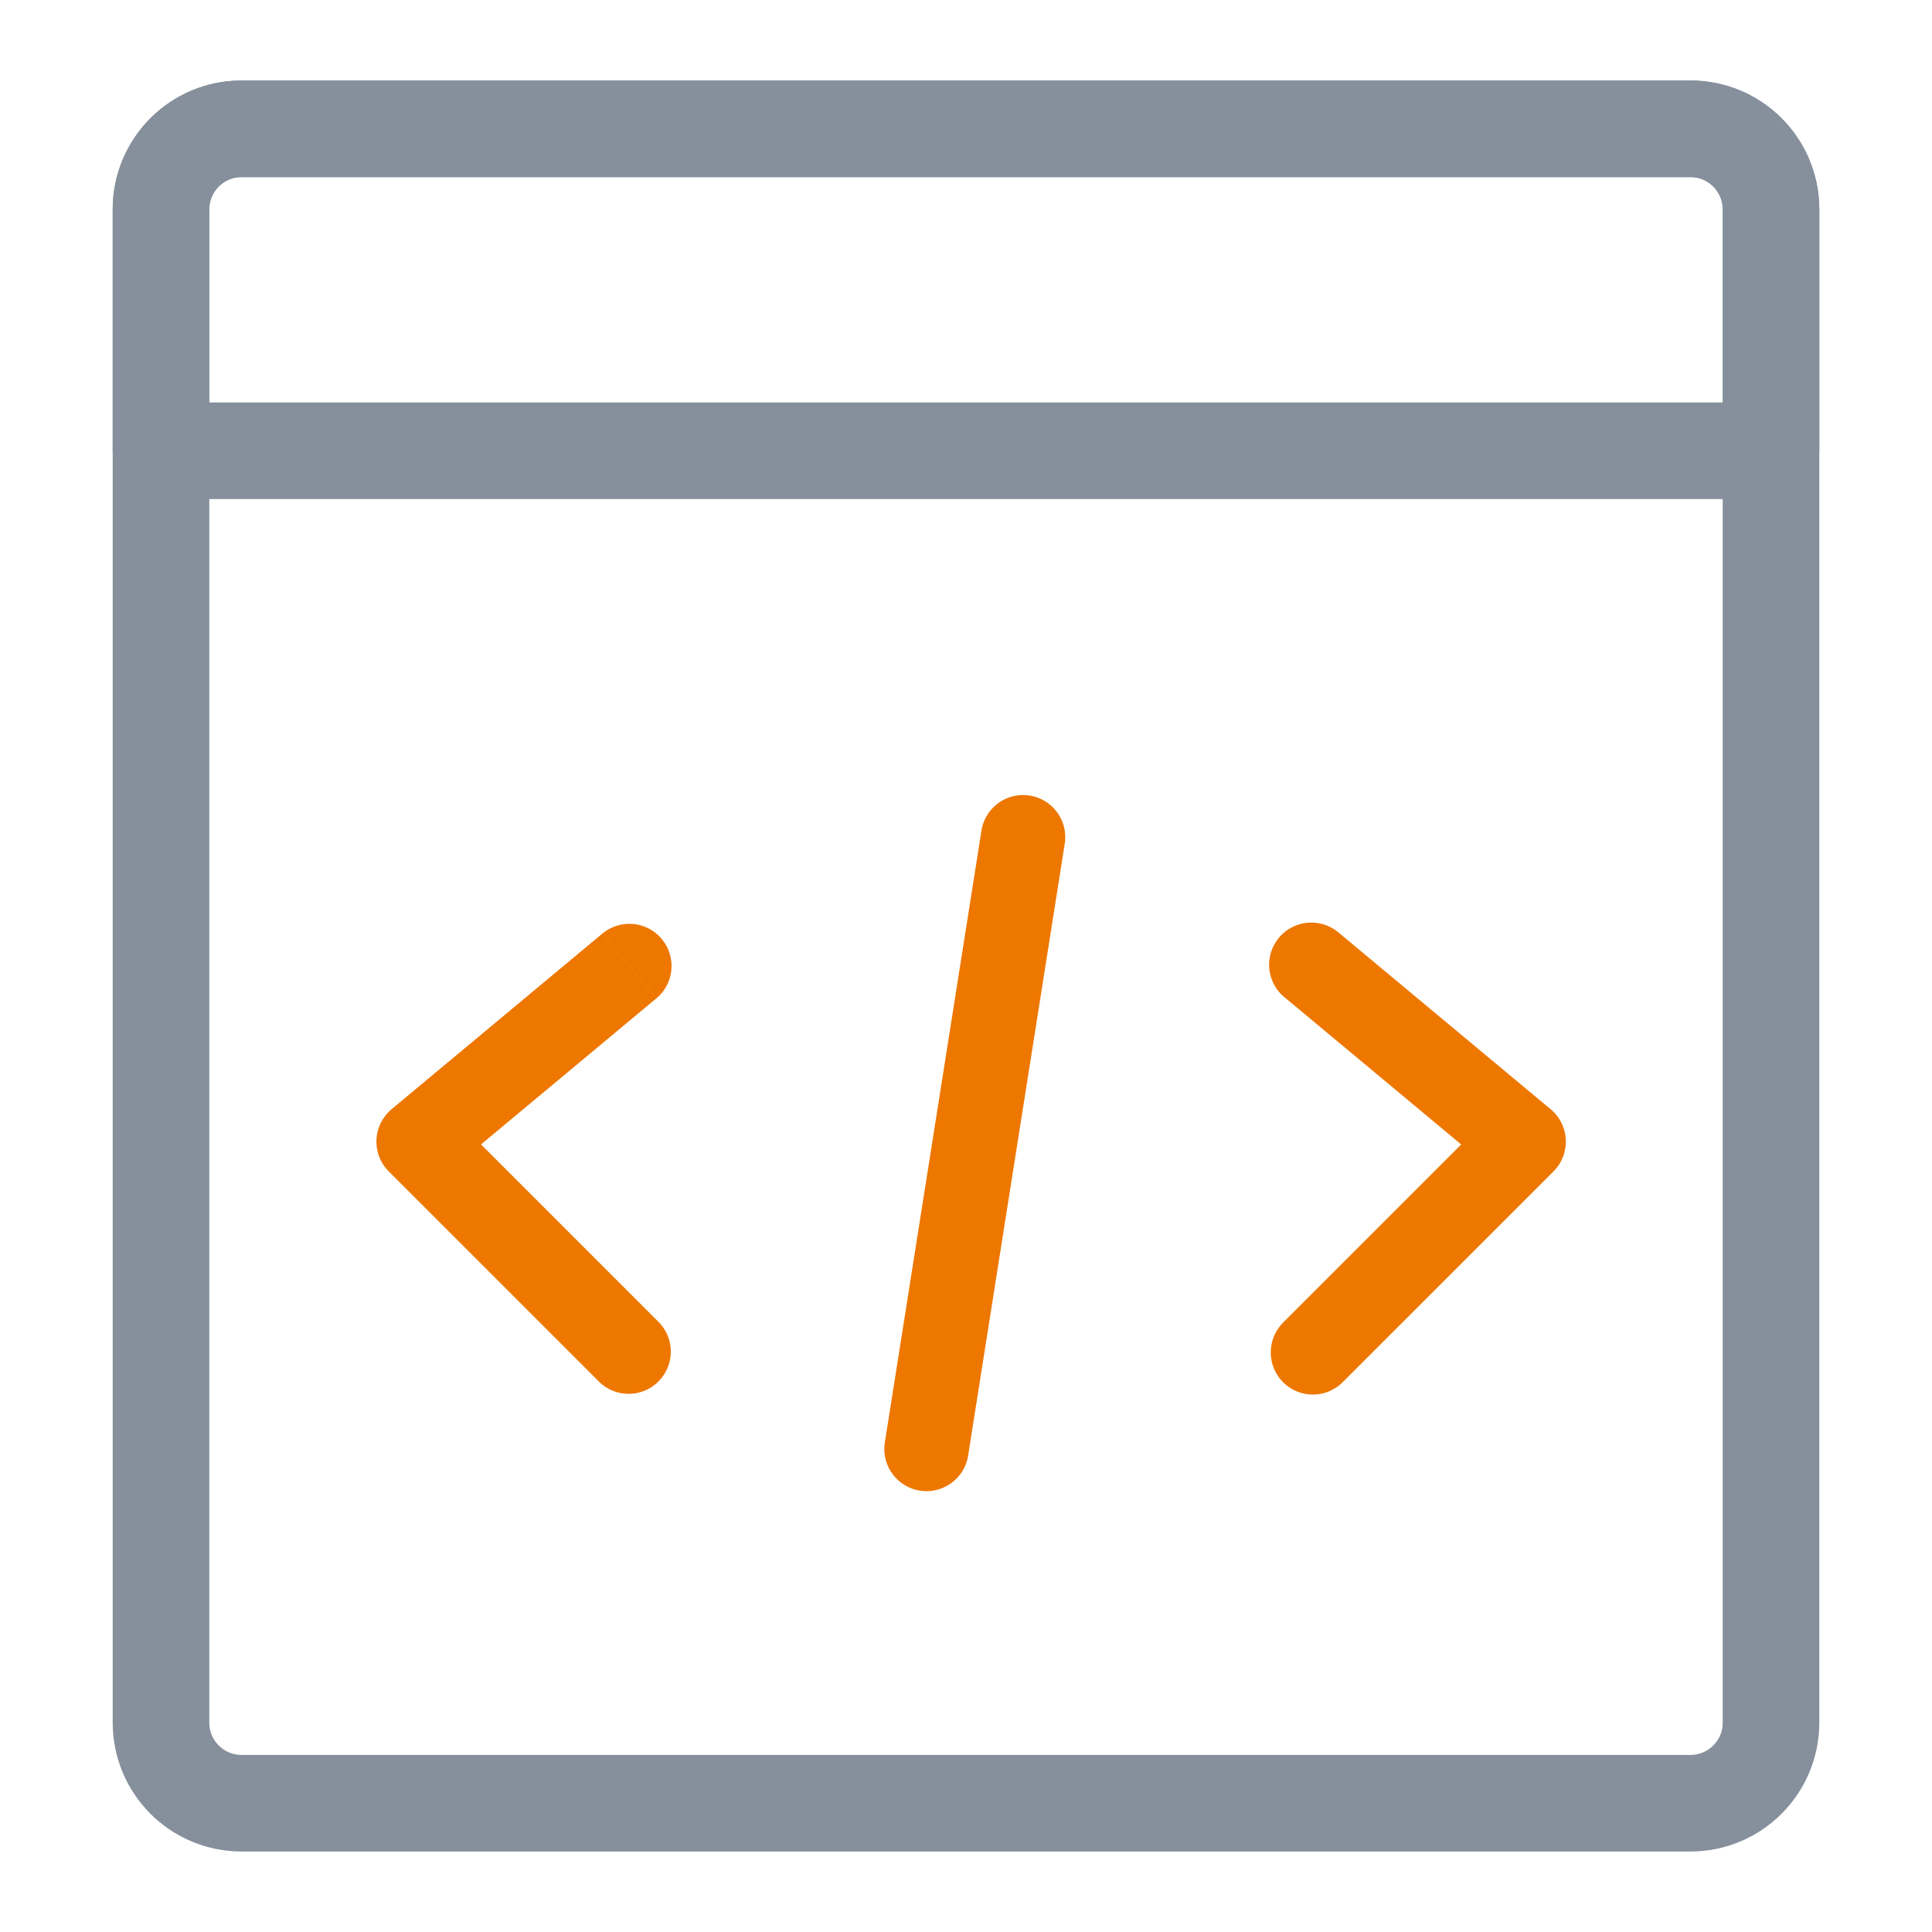 <svg width="30" height="30" fill="none" xmlns="http://www.w3.org/2000/svg"><path d="M26.25 2H3.75c-.69 0-1.25.56-1.25 1.25v23.5c0 .69.56 1.25 1.25 1.25h22.5c.69 0 1.25-.56 1.25-1.25V3.25c0-.69-.56-1.25-1.25-1.25z" stroke="#86909C" stroke-width="1.5" stroke-linecap="round" stroke-linejoin="round"/><path d="M2.5 3.25C2.5 2.56 3.06 2 3.75 2h22.5c.69 0 1.25.56 1.25 1.25V7h-25V3.25z" stroke="#86909C" stroke-width="1.5" stroke-linecap="round" stroke-linejoin="round"/><path d="M16.533 13.102a.654.654 0 10-1.293-.204l1.293.204zm-2.793 9.296a.654.654 0 101.293.204l-1.293-.204zm7.065-7.9a.655.655 0 10-.838 1.005l.838-1.006zm2.854 3.23l.463.462a.654.654 0 00-.044-.966l-.419.503zm-3.735 2.81a.654.654 0 10.925.925l-.925-.926zm-9.732-5.035a.654.654 0 10-.838-1.006l.838 1.006zM6.5 17.727l-.419-.503a.655.655 0 00-.044.966l.463-.463zm2.81 3.736a.655.655 0 00.926-.926l-.926.926zm5.93-8.565l-1.5 9.5 1.293.204 1.5-9.5-1.293-.204zm4.727 2.605l3.273 2.727.838-1.006-3.273-2.727-.838 1.006zm3.23 1.761l-3.273 3.273.925.926 3.273-3.273-.926-.926zM9.353 14.497L6.08 17.224l.838 1.006 3.273-2.727-.838-1.006zM6.037 18.19l3.273 3.273.926-.926-3.273-3.273-.926.926z" fill="#E70"/></svg>